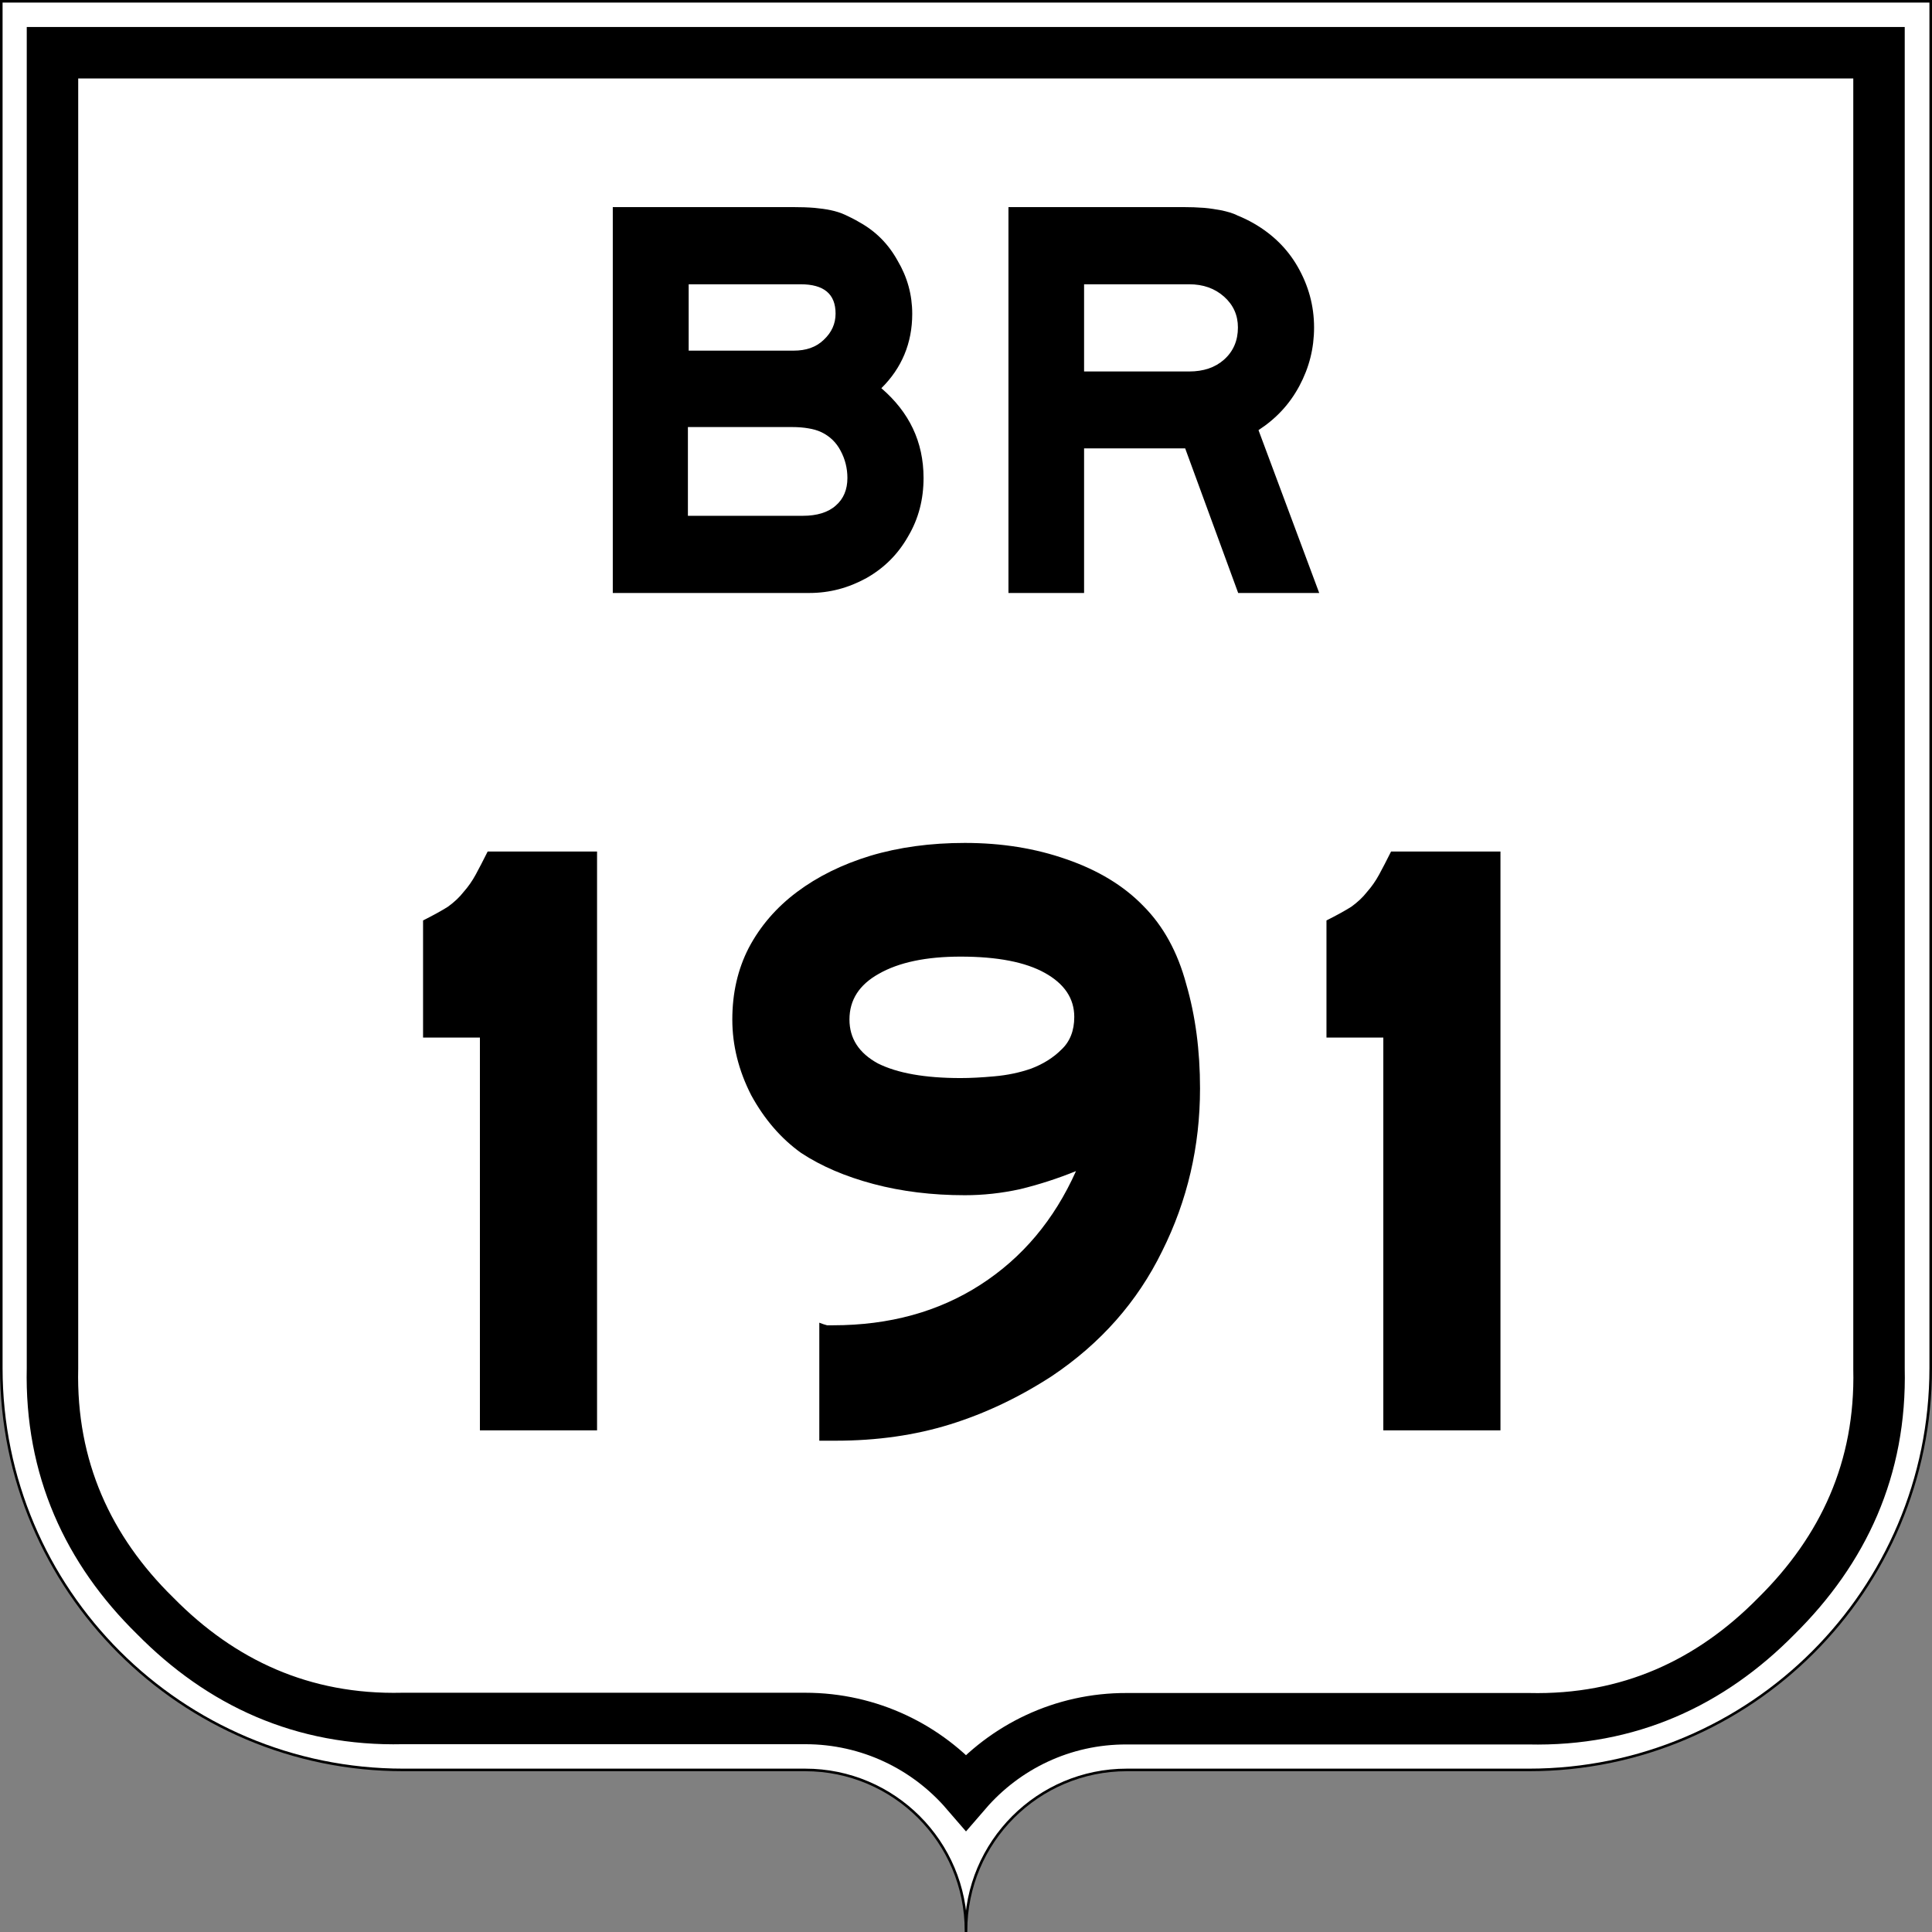 <?xml version="1.0" encoding="UTF-8" standalone="no"?>
<svg
   xmlns:dc="http://purl.org/dc/elements/1.1/"
   xmlns:cc="http://creativecommons.org/ns#"
   xmlns:rdf="http://www.w3.org/1999/02/22-rdf-syntax-ns#"
   xmlns:svg="http://www.w3.org/2000/svg"
   xmlns="http://www.w3.org/2000/svg"
   viewBox="0 0 751 751"
   x="0px"
   y="0px"
   version="1.1"
   width="751px"
   height="751px"
   xml:space="preserve"
   style="enable-background:new 0 0 751 751"
   id="svg843"><rect x="0" y="0" width="751" height="751" fill="#808080" stroke="none"/><defs
   id="defs16" />
<style
   type="text/css"
   id="style944">
	.st0{fill:#FFFFFF;stroke:#000000;}
	.st1{fill:none;stroke:#000000;stroke-width:20;}
	.st2{font-family:'Roadgeek2005SeriesEM';}
	.st3{font-size:334.821px;}
</style>
<path
   class="st0"
   d="m375.5 750.5c0-34.5-28-62.5-62.5-62.5h-156.2c-86.3 0-156.3-70-156.3-156.2v-531.3h750v531.3c0 86.3-70 156.2-156.2 156.2h-156.3c-34.5 0-62.5 28-62.5 62.5z"
   id="path833" />
<path
   class="st1"
   d="m375.5 696.6c-15.1-17.5-37.5-28.6-62.5-28.6h-156.5c-38.9 0.9-70.6-13.9-96.2-39.9-26-25.5-40.8-57.4-39.9-96.3v-511.3h710v511.5c0.9 38.9-13.9 70.5-39.9 96.2-25.6 26-57.4 40.8-96.3 39.9h-156.2c-25-0.1-47.4 11-62.5 28.5z"
   id="path835" />
<path
   class="st1"
   d="m730.5 240.5"
   id="line837_2_" />
<path
   class="st1"
   d="m20.5 240.5"
   id="line837_1_" />
<path
   d="m359 185.8c0 8.2-1.9 15.8-6 22.7-3.9 6.9-9.3 12.3-16.2 16.2-7.1 3.9-14.4 5.8-22.2 5.8h-76.4v-150h69.8c3.3 0 6.2 0.1 8.6 0.3 2.2 0.2 4.4 0.5 6.3 0.9s3.9 1 5.6 1.8 3.6 1.7 5.6 2.9c6.3 3.5 11.2 8.4 14.8 14.9 3.8 6.4 5.7 13.3 5.7 20.7 0 11.4-4.1 21.1-12 28.9 10.8 9.3 16.4 20.8 16.4 34.9zm-34.2-63.9c0-7.6-4.5-11.4-13.6-11.4h-43.5v25.8h40.8c4.8 0 8.7-1.3 11.7-4.2 3.1-2.9 4.6-6.3 4.6-10.2zm4.6 63.9c0-3.8-0.9-7.3-2.6-10.5-1.7-3.3-4.2-5.7-7.5-7.3-1.7-0.8-3.3-1.2-5.1-1.5-1.7-0.3-3.8-0.5-6.5-0.5h-40.3v34.5h44.7c5.4 0 9.8-1.3 12.8-4 3-2.6 4.5-6.2 4.5-10.7zm183.4 44.7h-31.5l-20.6-56.2h-39.3v56.2h-29.4v-150h67.7c3 0 5.8 0.1 8.4 0.3 2.4 0.2 4.6 0.6 6.9 1 2.1 0.5 4.2 1 6.1 2 2 0.8 4.1 1.8 6.2 3 7.3 4.2 13.1 9.8 17.2 17s6.3 15 6.3 23.5c0 8.1-1.9 15.6-5.7 22.7s-9 12.7-15.9 17.2l23.6 63.3zm-31.6-103.2c0-4.8-1.8-8.8-5.4-12s-8.1-4.8-13.6-4.8h-40.8v33.9h40.8c5.6 0 10.1-1.5 13.6-4.6 3.6-3.2 5.4-7.4 5.4-12.5z"
   id="path841" />
<g
   aria-label="191"
   id="routenum"><path
     d="m186.55 556v-152.68h-22.098v-45.536q6.027-3.013 9.71-5.357 3.683-2.679 6.027-5.692 2.679-3.013 4.688-6.696t4.688-9.04h42.522v225z"
     id="path14" /><path
     d="m466.47 423.08q0 33.817-14.732 63.281-14.397 29.464-42.857 48.549-19.085 12.388-39.509 18.75-20.424 6.362-44.531 6.362h-6.362v-45.87q1.674 0.67 3.013 1.004 1.674 0 2.344 0 32.812 0 57.254-15.737t37.165-44.196q-10.714 4.353-21.763 7.031-10.714 2.344-21.429 2.344-19.085 0-35.491-4.353t-28.125-12.054q-11.719-8.37-19.42-22.433-7.366-14.397-7.366-29.464 0-15.402 6.362-27.79 6.696-12.723 18.75-21.763 12.054-9.04 28.46-14.062 16.741-5.022 36.83-5.022 21.429 0 39.509 6.362 18.415 6.362 29.799 18.08 11.719 11.719 16.741 30.469 5.357 18.415 5.357 40.513zm-48.884-27.79q0-10.714-11.384-17.076-11.384-6.362-32.812-6.362-20.089 0-31.808 6.696-11.384 6.362-11.384 17.746 0 11.049 11.049 17.076 11.384 5.692 32.143 5.692 5.692 0 13.058-0.67 7.701-0.67 14.397-3.013 7.031-2.679 11.719-7.366 5.022-4.688 5.022-12.723z"
     id="path16" /><path
     d="m537.72 556v-152.68h-22.098v-45.536q6.027-3.013 9.71-5.357 3.683-2.679 6.027-5.692 2.679-3.013 4.688-6.696t4.688-9.04h42.52v225z"
     id="path18" /></g>
</svg>